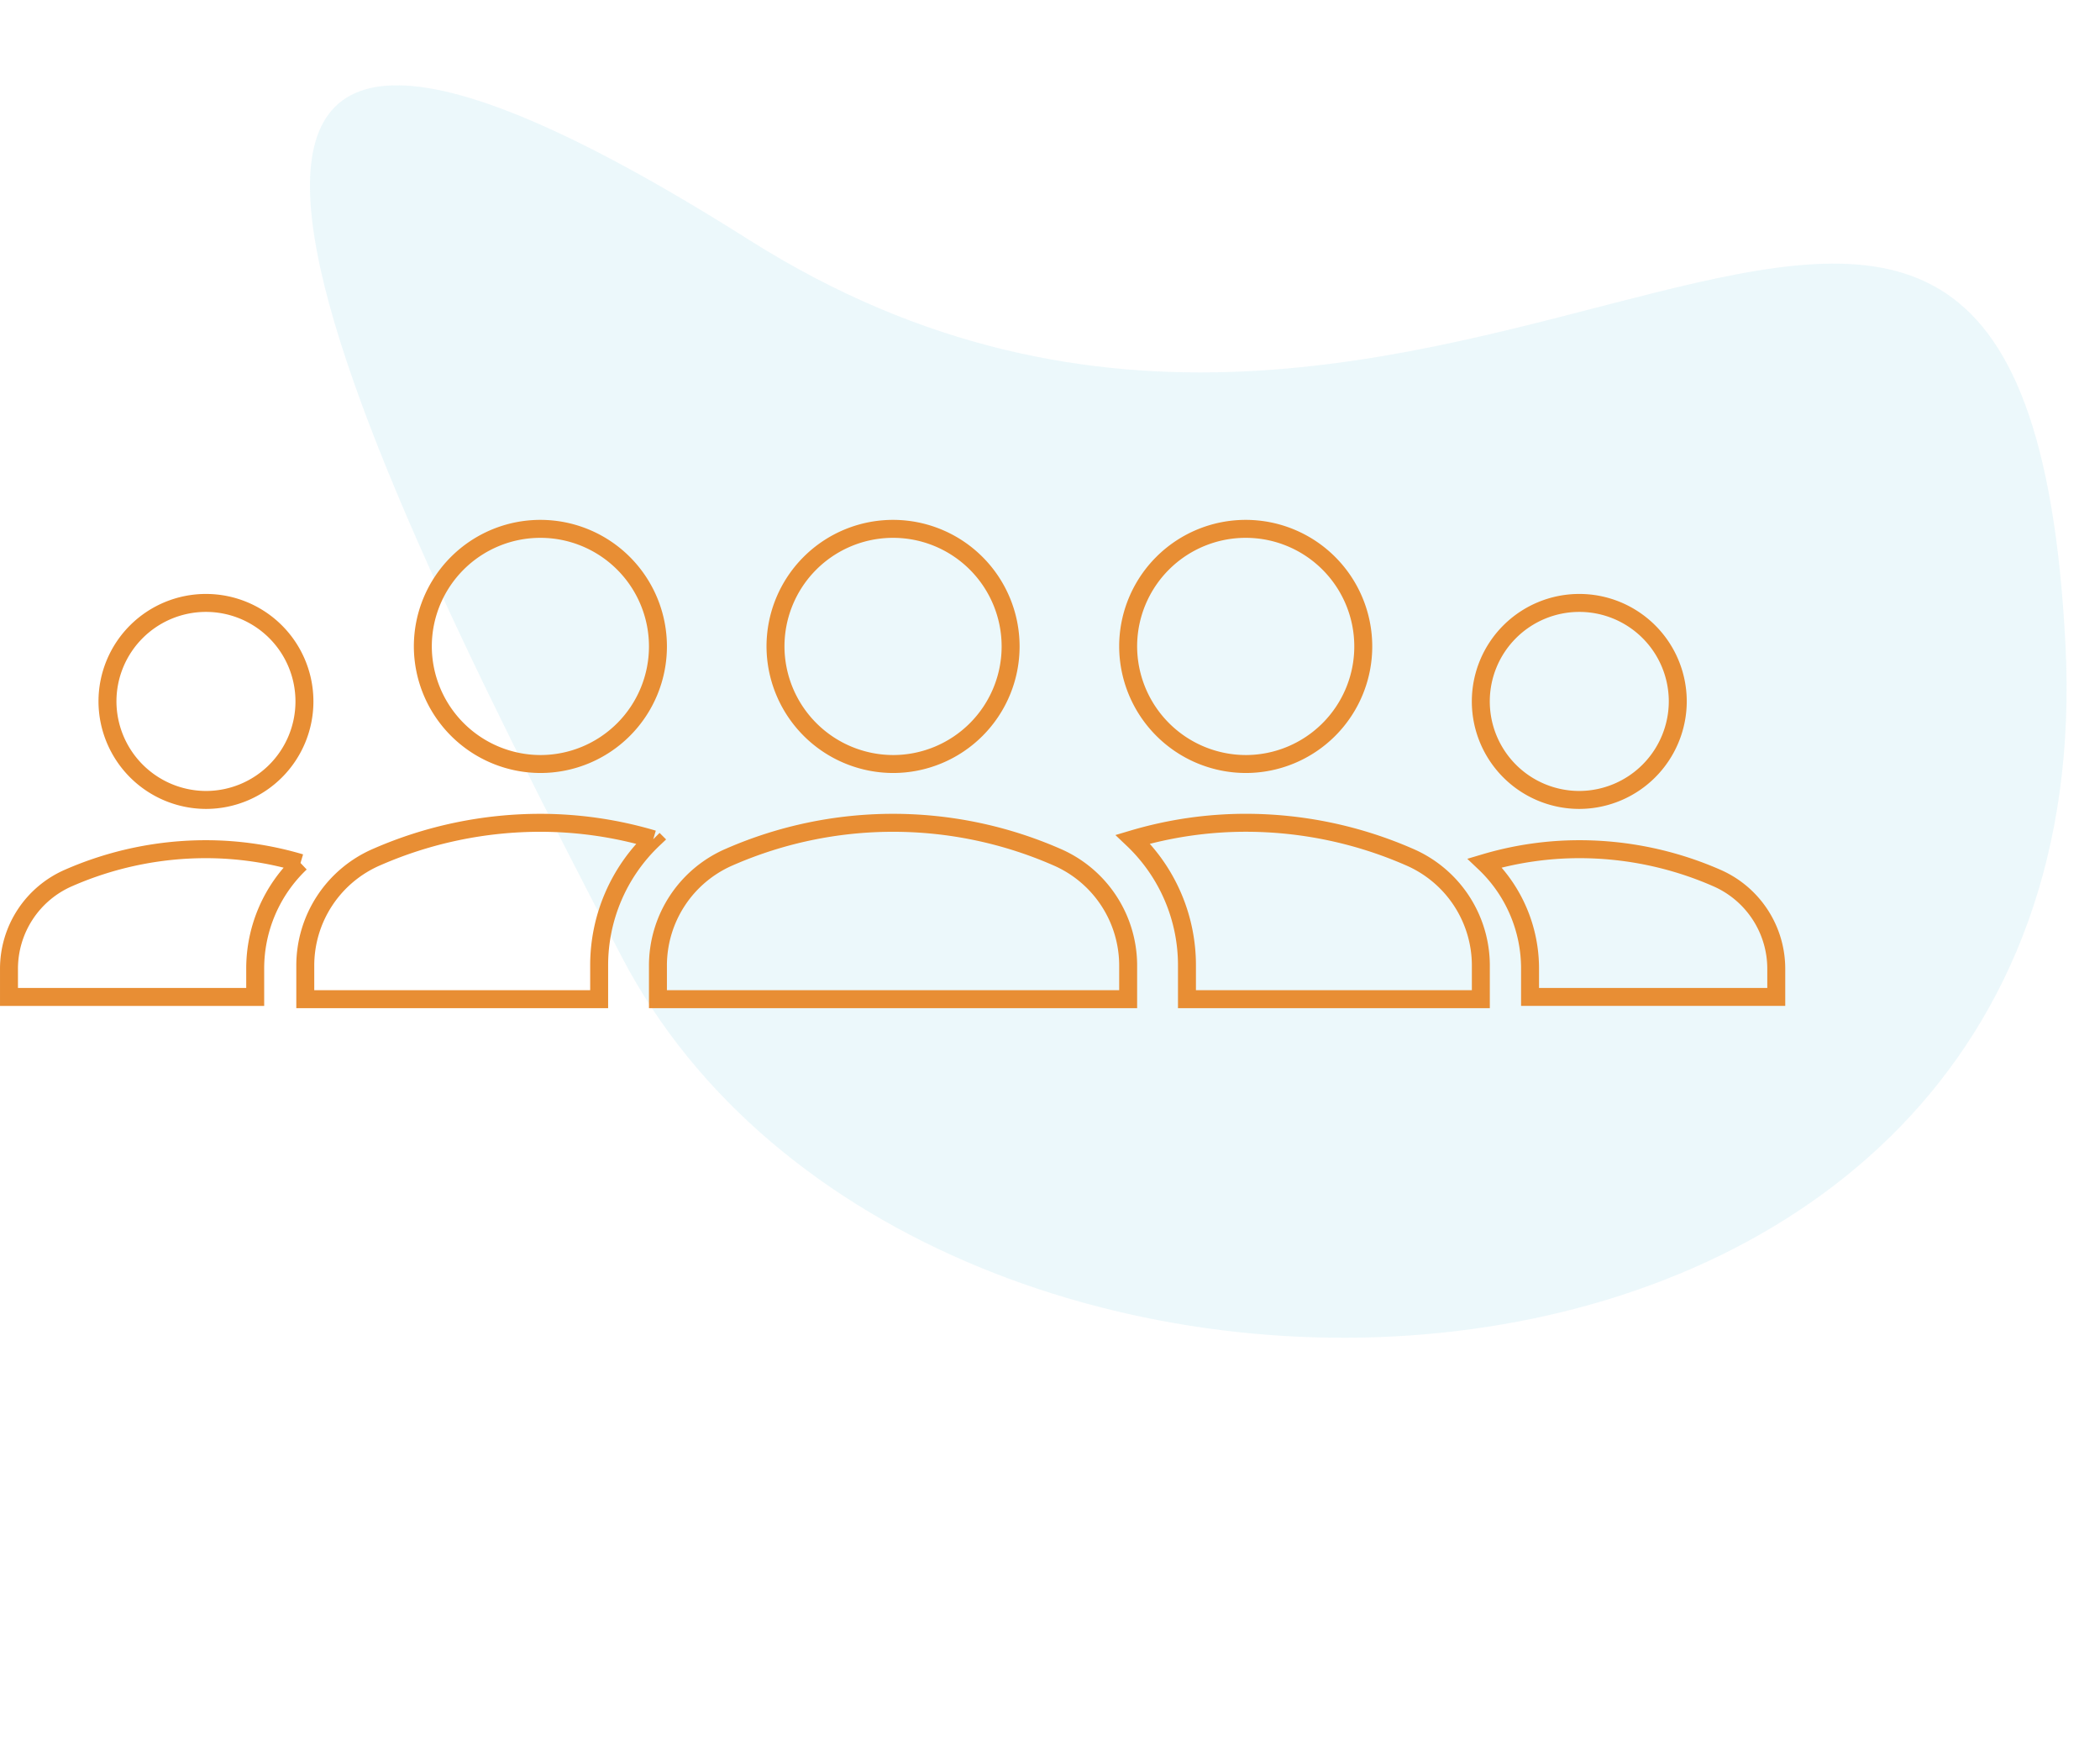 <?xml version="1.0" encoding="UTF-8"?> <svg xmlns="http://www.w3.org/2000/svg" width="233.893" height="195.5" viewBox="0 0 233.893 195.5"><g id="Gruppe_201" data-name="Gruppe 201" transform="translate(-887.582 -1353)"><path id="Pfad_132" data-name="Pfad 132" d="M19.249,144.014c-53.115,75.08,13.719,48.138,78.979,18.308S165.192,0,71.772,0,72.364,68.935,19.249,144.014Z" transform="matrix(0.052, 0.999, -0.999, 0.052, 1113.894, 1353)" fill="#44bcd8" opacity="0.104"></path><g id="reduce_capacity-24px" transform="translate(932 1389.5)"><rect id="Rechteck_68" data-name="Rechteck 68" width="155" height="155" transform="translate(0)" fill="none"></rect><path id="Pfad_113" data-name="Pfad 113" d="M93.65,15.093a13.093,13.093,0,1,1,13.093,13.093A13.131,13.131,0,0,1,93.65,15.093Zm31.292,23.436a45.5,45.5,0,0,0-18.2-3.8,44.208,44.208,0,0,0-12.569,1.833A19.337,19.337,0,0,1,100.2,50.64v3.731h32.732V50.64A13.164,13.164,0,0,0,124.942,38.529ZM28.186,28.186A13.093,13.093,0,1,0,15.093,15.093,13.131,13.131,0,0,0,28.186,28.186Zm12.569,8.379a44.207,44.207,0,0,0-12.569-1.833,45.5,45.5,0,0,0-18.2,3.8A13.164,13.164,0,0,0,2,50.64v3.731H34.732V50.64A19.337,19.337,0,0,1,40.755,36.565ZM54.372,15.093A13.093,13.093,0,1,1,67.465,28.186,13.131,13.131,0,0,1,54.372,15.093ZM93.65,54.372H41.279V50.64a13.164,13.164,0,0,1,7.987-12.111,45.514,45.514,0,0,1,36.4,0A13.164,13.164,0,0,1,93.65,50.64Z" transform="translate(-12.417 20.389)" fill="none" stroke="#e88e34" stroke-width="2"></path></g><g id="reduce_capacity-24px-2" data-name="reduce_capacity-24px" transform="translate(899 1393.5)"><rect id="Rechteck_68-2" data-name="Rechteck 68" width="155" height="155" transform="translate(0)" fill="none"></rect><path id="Pfad_113-2" data-name="Pfad 113" d="M23.939,23.939A10.969,10.969,0,1,0,12.969,12.969,11,11,0,0,0,23.939,23.939Zm10.531,7.02a37.037,37.037,0,0,0-10.531-1.536A38.121,38.121,0,0,0,8.691,32.6,11.029,11.029,0,0,0,2,42.751v3.126H29.423V42.751A16.2,16.2,0,0,1,34.469,30.959Z" transform="translate(-12.417 24.636)" fill="none" stroke="#e88e34" stroke-width="2"></path></g><path id="Pfad_143" data-name="Pfad 143" d="M12.969,23.939A10.969,10.969,0,1,1,23.939,12.969,11,11,0,0,1,12.969,23.939ZM2.439,30.959a37.037,37.037,0,0,1,10.531-1.536A38.121,38.121,0,0,1,28.217,32.6a11.029,11.029,0,0,1,6.691,10.147v3.126H7.485V42.751A16.2,16.2,0,0,0,2.439,30.959Z" transform="translate(1050.51 1418.136)" fill="none" stroke="#e88e34" stroke-width="2"></path></g></svg> 